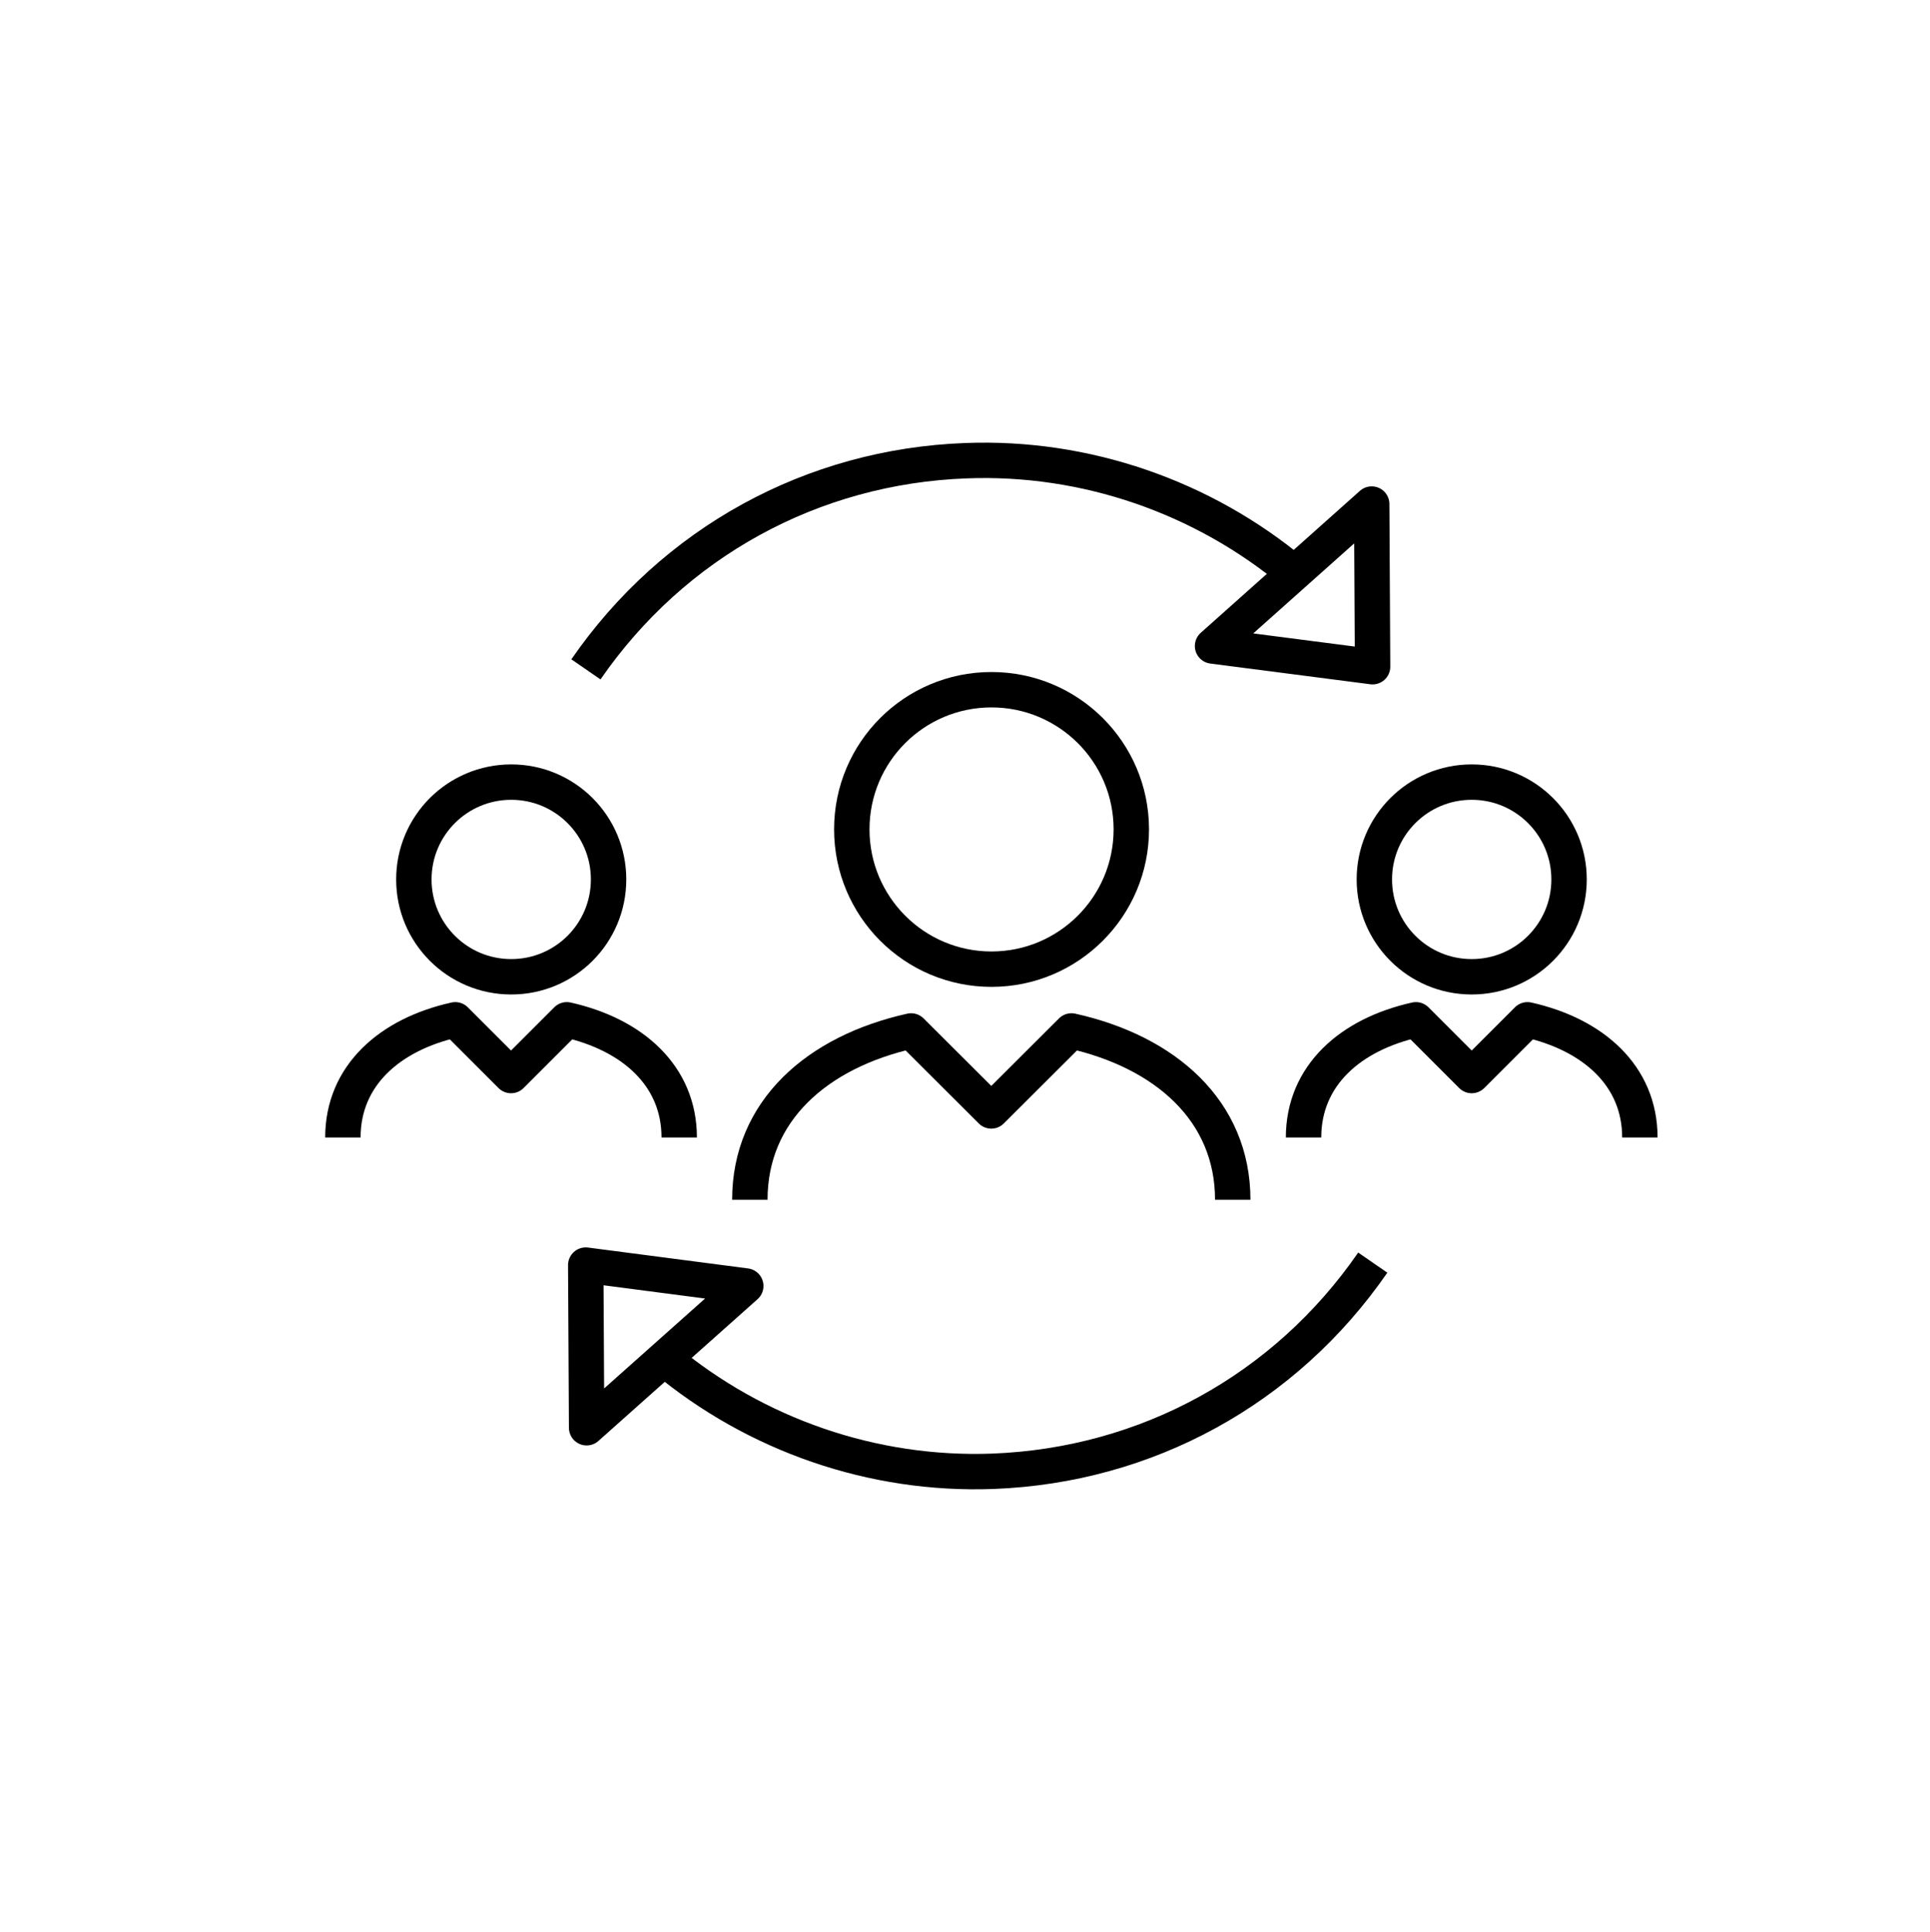 <?xml version="1.0" encoding="UTF-8"?><svg id="Layer_86" xmlns="http://www.w3.org/2000/svg" viewBox="0 0 109.03 109.16"><defs><style>.cls-1{stroke-miterlimit:10;}.cls-1,.cls-2{fill:none;stroke:#000;stroke-width:2px;}.cls-2{stroke-linejoin:round;}</style></defs><path class="cls-2" d="M56.01,54.76c4.36,0,7.9-3.54,7.9-7.9s-3.54-7.89-7.9-7.89-7.89,3.53-7.89,7.89,3.53,7.9,7.89,7.9Z"/><path class="cls-2" d="M69.64,67.79c0-5.03-3.81-8.36-9.11-9.54l-4.53,4.52-4.53-4.52c-5.3,1.18-9.11,4.51-9.11,9.54"/><polygon class="cls-2" points="77.49 28.48 68.5 36.5 77.54 37.67 77.49 28.48"/><polygon class="cls-2" points="33.14 80.67 42.13 72.66 33.09 71.48 33.14 80.67"/><path class="cls-1" d="M73.1,32.37c-5.15-4.3-11.79-6.6-18.53-6.34-8.69.32-16.52,4.62-21.47,11.79"/><path class="cls-1" d="M37.53,76.77c5.16,4.31,11.79,6.61,18.55,6.36,8.69-.33,16.52-4.62,21.47-11.79"/><path class="cls-2" d="M28.88,55.19c3.04,0,5.5-2.46,5.5-5.5s-2.46-5.5-5.5-5.5-5.5,2.46-5.5,5.5,2.46,5.5,5.5,5.5Z"/><path class="cls-2" d="M38.37,64.27c0-3.5-2.65-5.82-6.35-6.65l-3.15,3.15-3.15-3.15c-3.69.82-6.35,3.14-6.35,6.65"/><path class="cls-2" d="M83.14,55.19c3.04,0,5.5-2.46,5.5-5.5s-2.46-5.5-5.5-5.5-5.5,2.46-5.5,5.5,2.46,5.5,5.5,5.5Z"/><path class="cls-2" d="M92.64,64.27c0-3.5-2.65-5.82-6.35-6.65l-3.15,3.15-3.15-3.15c-3.69.82-6.35,3.14-6.35,6.65"/></svg>